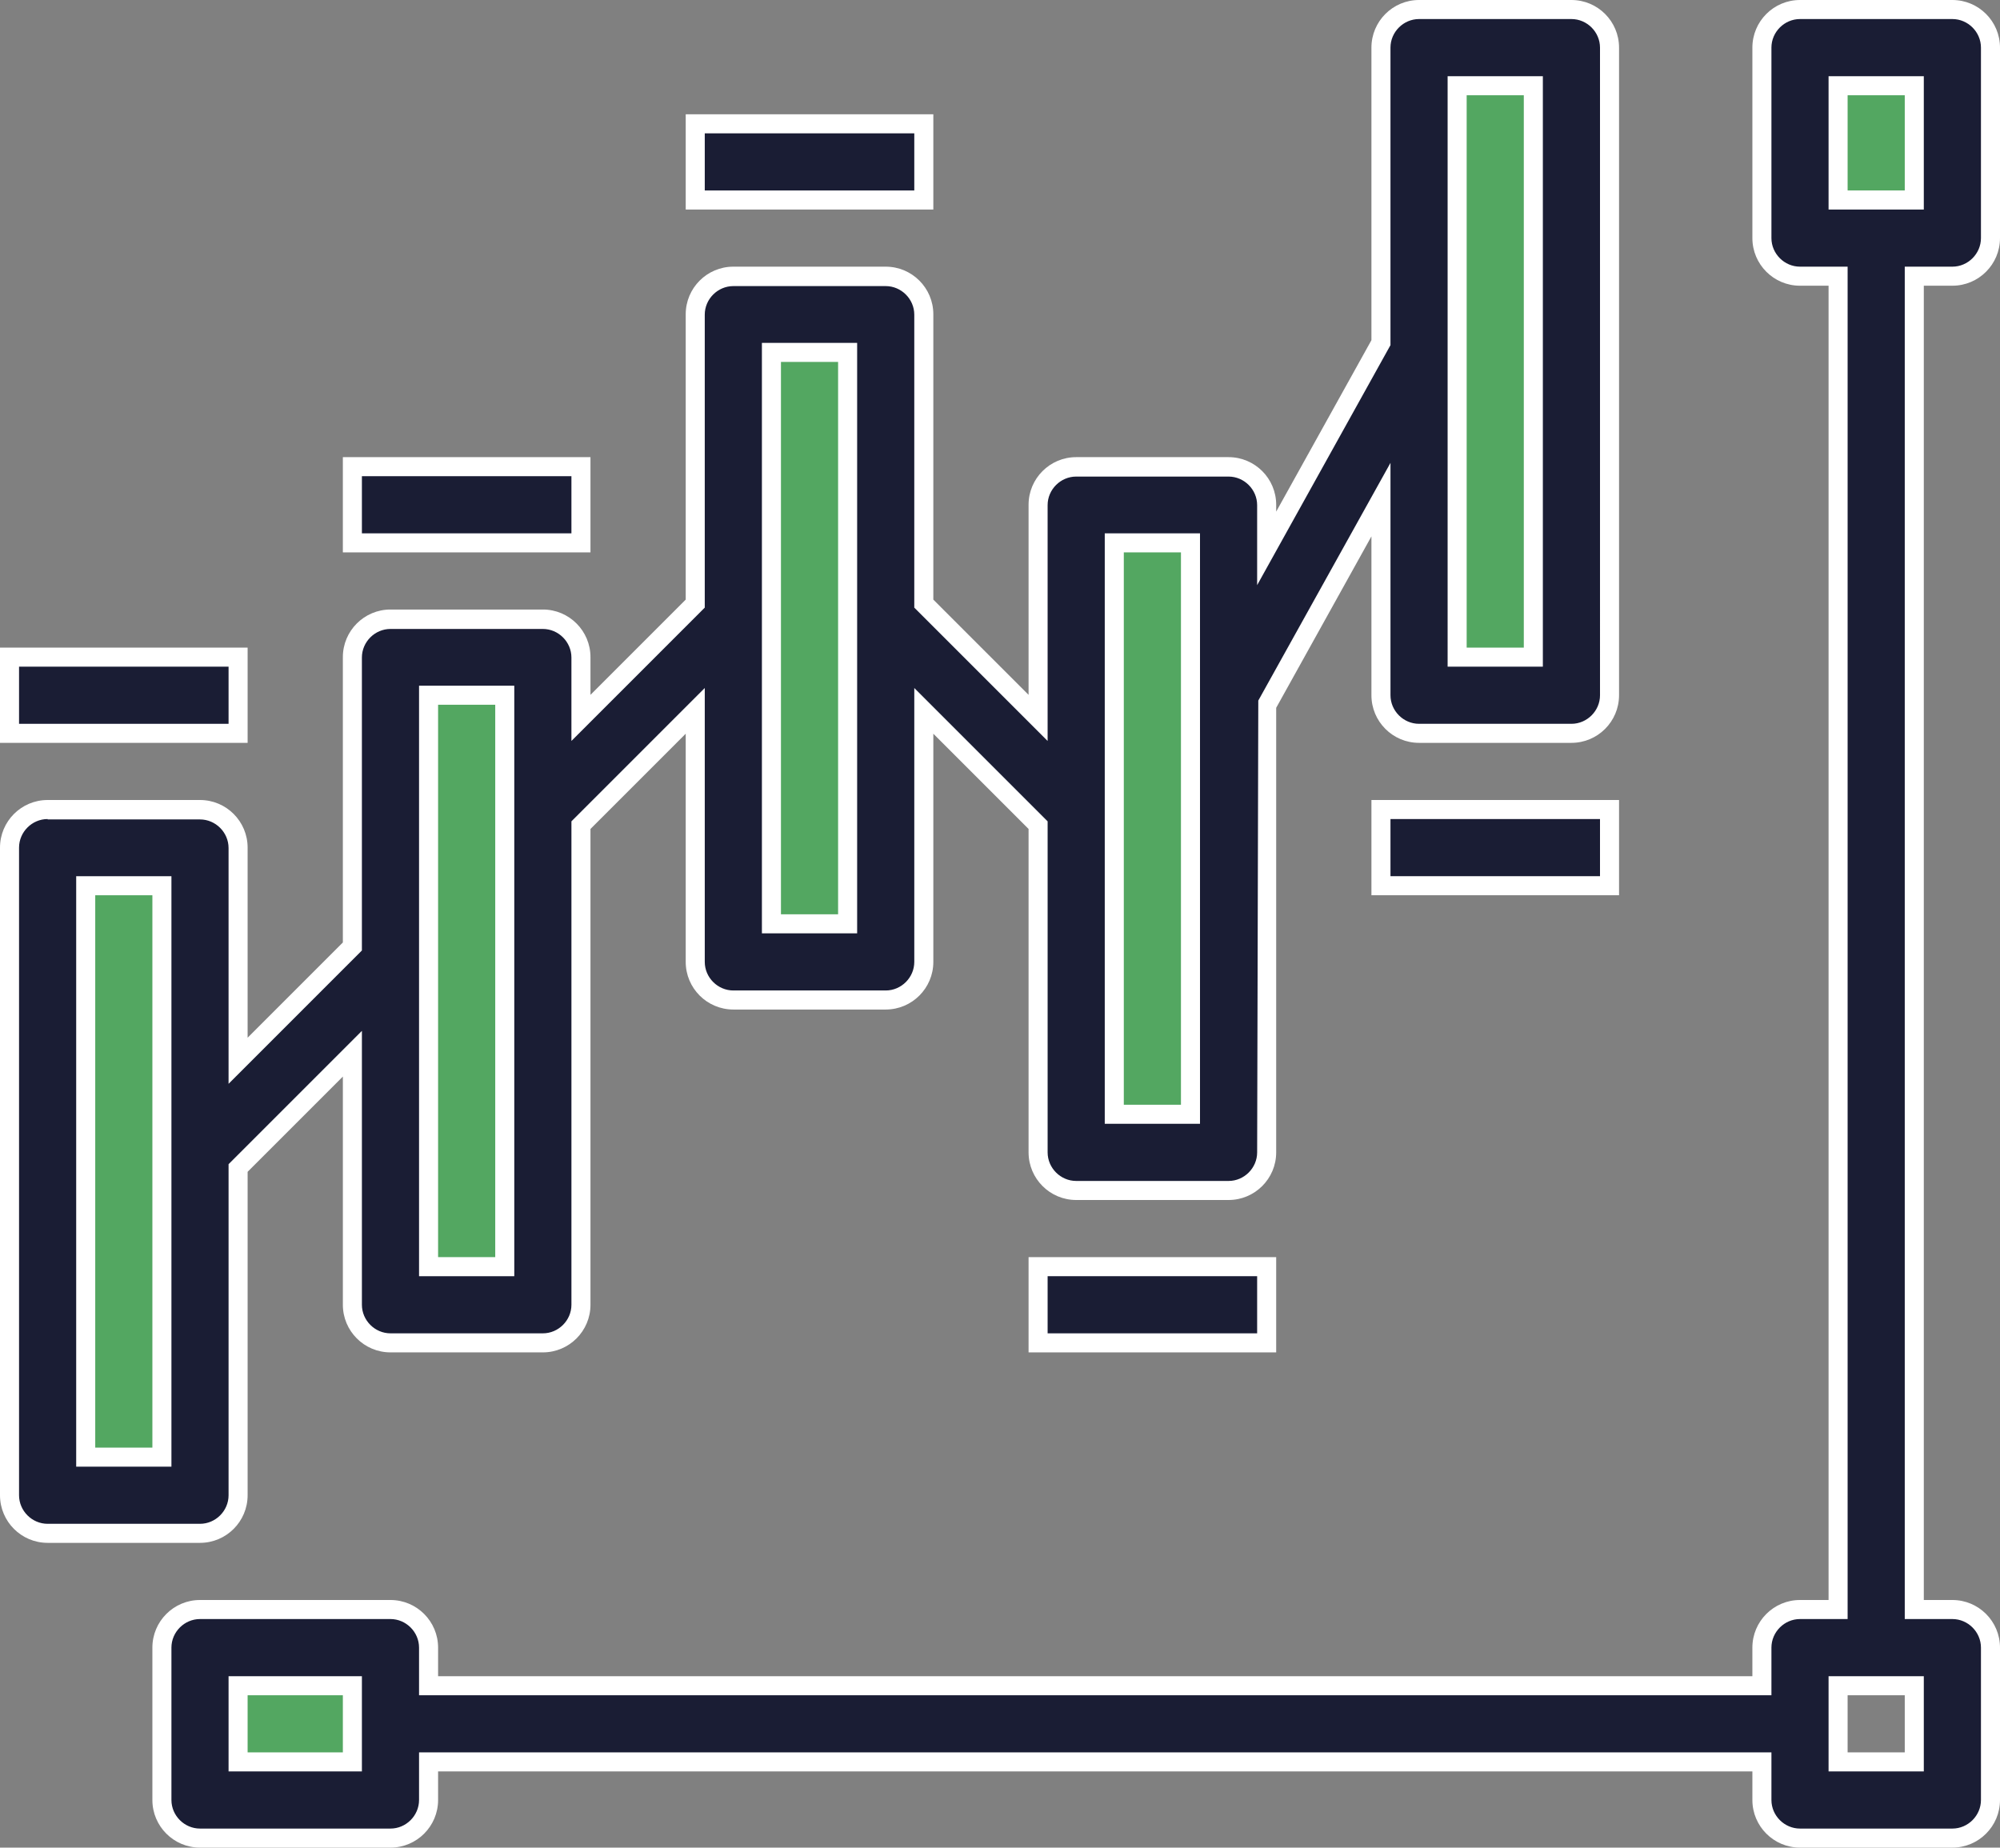 <?xml version="1.0" encoding="UTF-8"?><svg id="Calque_2" xmlns="http://www.w3.org/2000/svg" viewBox="0 0 52.5 48.5"><rect x="0" y="0" width="52.5" height="48.5" fill="#808080" stroke="none"/><defs><style>.cls-1{fill:#fff;}.cls-2{fill:#1a1d34;}.cls-3{fill:#53a761;}</style></defs><g id="Calque_1-2"><rect class="cls-3" x="1.22" y="21.78" width="4.13" height="17.54"/><rect class="cls-3" x="10.13" y="16.93" width="4.13" height="17.54"/><rect class="cls-3" x="19.12" y="7.94" width="4.13" height="17.54"/><rect class="cls-3" x="28.03" y="12.94" width="4.13" height="17.54"/><rect class="cls-3" x="37.23" y="1.06" width="4.13" height="17.54"/><rect class="cls-3" x="47.39" y="1.35" width="3.69" height="4.51"/><rect class="cls-3" x="5.72" y="43.12" width="3.69" height="4.51" transform="translate(-37.81 52.94) rotate(-90)"/><g id="Calque_2-2"><g id="Calque_1-2"><path class="cls-2" d="m5.25,42.25h5c.55,0,1,.45,1,1v1h35v-1c0-.55.45-1,1-1h1V7.25h-1c-.55,0-1-.45-1-1V1.25c0-.55.45-1,1-1h4c.55,0,1,.45,1,1v5c0,.55-.45,1-1,1h-1v35h1c.55,0,1,.45,1,1v4c0,.55-.45,1-1,1h-4c-.55,0-1-.45-1-1v-1H11.25v1c0,.55-.45,1-1,1h-5c-.55,0-1-.45-1-1v-4c0-.55.45-1,1-1ZM50.25,2.25h-2v3h2v-3Zm-2,44h2v-2h-2v2Zm-42,0h3v-2h-3v2Z"/><path class="cls-1" d="m51.25,48.5h-4c-.69,0-1.25-.56-1.25-1.25v-.75H11.5v.75c0,.69-.56,1.25-1.25,1.25h-5c-.69,0-1.25-.56-1.25-1.25v-4c0-.69.56-1.25,1.25-1.25h5c.69,0,1.25.56,1.25,1.25v.75h34.5v-.75c0-.69.56-1.25,1.25-1.25h.75V7.5h-.75c-.69,0-1.25-.56-1.25-1.25V1.25c0-.69.56-1.25,1.25-1.25h4c.69,0,1.25.56,1.25,1.25v5c0,.69-.56,1.25-1.25,1.25h-.75v34.5h.75c.69,0,1.25.56,1.25,1.25v4c0,.69-.56,1.25-1.25,1.25Zm-40.25-2.5h35.5v1.25c0,.41.34.75.75.75h4c.41,0,.75-.34.75-.75v-4c0-.41-.34-.75-.75-.75h-1.25V7h1.25c.41,0,.75-.34.75-.75V1.25c0-.41-.34-.75-.75-.75h-4c-.41,0-.75.34-.75.75v5c0,.41.34.75.75.75h1.25v35.5h-1.25c-.41,0-.75.34-.75.75v1.25H11v-1.25c0-.41-.34-.75-.75-.75h-5c-.41,0-.75.34-.75.75v4c0,.41.34.75.75.75h5c.41,0,.75-.34.75-.75v-1.25Zm39.5.5h-2.5v-2.5h2.5v2.5Zm-2-.5h1.5v-1.5h-1.5v1.5Zm-39,.5h-3.5v-2.5h3.5v2.5Zm-3-.5h2.5v-1.5h-2.5v1.5ZM50.5,5.5h-2.5v-3.5h2.5v3.5Zm-2-.5h1.5v-2.5h-1.5v2.5Z"/><path class="cls-2" d="m41.25.25h-4c-.55,0-1,.45-1,1v7.74l-3,5.4v-1.14c0-.55-.45-1-1-1h-4c-.55,0-1,.45-1,1v5.59l-3-3v-7.59c0-.55-.45-1-1-1h-4c-.55,0-1,.45-1,1v7.59l-3,3v-1.59c0-.55-.45-1-1-1h-4c-.55,0-1,.45-1,1v7.59l-3,3v-5.59c0-.55-.45-1-1-1H1.25c-.55,0-1,.45-1,1v17c0,.55.45,1,1,1h4c.55,0,1-.45,1-1v-8.59l3-3v6.59c0,.55.45,1,1,1h4c.55,0,1-.45,1-1v-12.59l3-3v6.59c0,.55.45,1,1,1h4c.55,0,1-.45,1-1v-6.59l3,3v8.59c0,.55.45,1,1,1h4c.55,0,1-.45,1-1v-11.74l3-5.4v5.14c0,.55.45,1,1,1h4c.55,0,1-.45,1-1V1.25c0-.55-.45-1-1-1ZM4.25,38.25h-2v-15h2v15Zm9-5h-2v-15h2v15Zm9-9h-2v-15h2v15Zm9,5h-2v-15h2v15Zm9-12h-2V2.25h2v15Z"/><path class="cls-1" d="m5.25,40.5H1.25c-.69,0-1.25-.56-1.25-1.25v-17c0-.69.56-1.25,1.25-1.25h4c.69,0,1.25.56,1.25,1.25v4.99l2.5-2.5v-7.49c0-.69.56-1.25,1.25-1.25h4c.69,0,1.25.56,1.25,1.25v.99l2.5-2.5v-7.49c0-.69.56-1.25,1.25-1.25h4c.69,0,1.25.56,1.25,1.25v7.49l2.5,2.5v-4.99c0-.69.56-1.25,1.25-1.25h4c.69,0,1.25.56,1.25,1.25v.18l2.5-4.5V1.25c0-.69.56-1.25,1.25-1.25h4c.69,0,1.25.56,1.25,1.25v17c0,.69-.56,1.25-1.25,1.25h-4c-.69,0-1.25-.56-1.25-1.25v-4.17l-2.5,4.5v11.67c0,.69-.56,1.25-1.25,1.25h-4c-.69,0-1.25-.56-1.25-1.25v-8.49l-2.5-2.5v5.99c0,.69-.56,1.25-1.25,1.25h-4c-.69,0-1.25-.56-1.25-1.25v-5.99l-2.5,2.5v12.49c0,.69-.56,1.25-1.25,1.25h-4c-.69,0-1.25-.56-1.25-1.25v-5.99l-2.5,2.5v8.49c0,.69-.56,1.25-1.25,1.25ZM1.25,21.5c-.41,0-.75.34-.75.75v17c0,.41.34.75.75.75h4c.41,0,.75-.34.75-.75v-8.69l3.5-3.5v7.19c0,.41.34.75.75.75h4c.41,0,.75-.34.75-.75v-12.69l3.5-3.5v7.19c0,.41.34.75.75.75h4c.41,0,.75-.34.75-.75v-7.19l3.5,3.5v8.69c0,.41.34.75.75.75h4c.41,0,.75-.34.75-.75l.03-11.86,3.47-6.24v6.1c0,.41.34.75.75.75h4c.41,0,.75-.34.75-.75V1.25c0-.41-.34-.75-.75-.75h-4c-.41,0-.75.34-.75.75v7.81l-3.5,6.3v-2.1c0-.41-.34-.75-.75-.75h-4c-.41,0-.75.34-.75.75v6.19l-3.5-3.5v-7.69c0-.41-.34-.75-.75-.75h-4c-.41,0-.75.34-.75.75v7.69l-3.5,3.5v-2.19c0-.41-.34-.75-.75-.75h-4c-.41,0-.75.34-.75.75v7.69l-3.5,3.5v-6.19c0-.41-.34-.75-.75-.75H1.25Zm3.25,17h-2.5v-15.5h2.5v15.5Zm-2-.5h1.5v-14.5h-1.5v14.5Zm11-4.5h-2.5v-15.5h2.5v15.5Zm-2-.5h1.5v-14.5h-1.5v14.5Zm20-3.5h-2.5v-15.5h2.5v15.5Zm-2-.5h1.5v-14.5h-1.5v14.5Zm-7-4.5h-2.5v-15.5h2.5v15.5Zm-2-.5h1.5v-14.5h-1.5v14.5Zm20-6.5h-2.5V2h2.5v15.5Zm-2-.5h1.5V2.5h-1.5v14.5Z"/><rect class="cls-2" x="18.25" y="3.25" width="6" height="2"/><path class="cls-1" d="m24.5,5.5h-6.5v-2.5h6.5v2.5Zm-6-.5h5.5v-1.5h-5.5v1.5Z"/><rect class="cls-2" x="9.25" y="12.25" width="6" height="2"/><path class="cls-1" d="m15.5,14.5h-6.5v-2.5h6.5v2.5Zm-6-.5h5.5v-1.5h-5.5v1.5Z"/><rect class="cls-2" x=".25" y="17.25" width="6" height="2"/><path class="cls-1" d="m6.5,19.5H0v-2.5h6.5v2.5Zm-6-.5h5.5v-1.5H.5v1.5Z"/><rect class="cls-2" x="27.25" y="33.25" width="6" height="2"/><path class="cls-1" d="m33.5,35.5h-6.5v-2.5h6.5v2.5Zm-6-.5h5.5v-1.5h-5.5v1.5Z"/><rect class="cls-2" x="36.25" y="21.25" width="6" height="2"/><path class="cls-1" d="m42.5,23.5h-6.5v-2.5h6.5v2.5Zm-6-.5h5.5v-1.5h-5.5v1.5Z"/></g></g></g></svg>